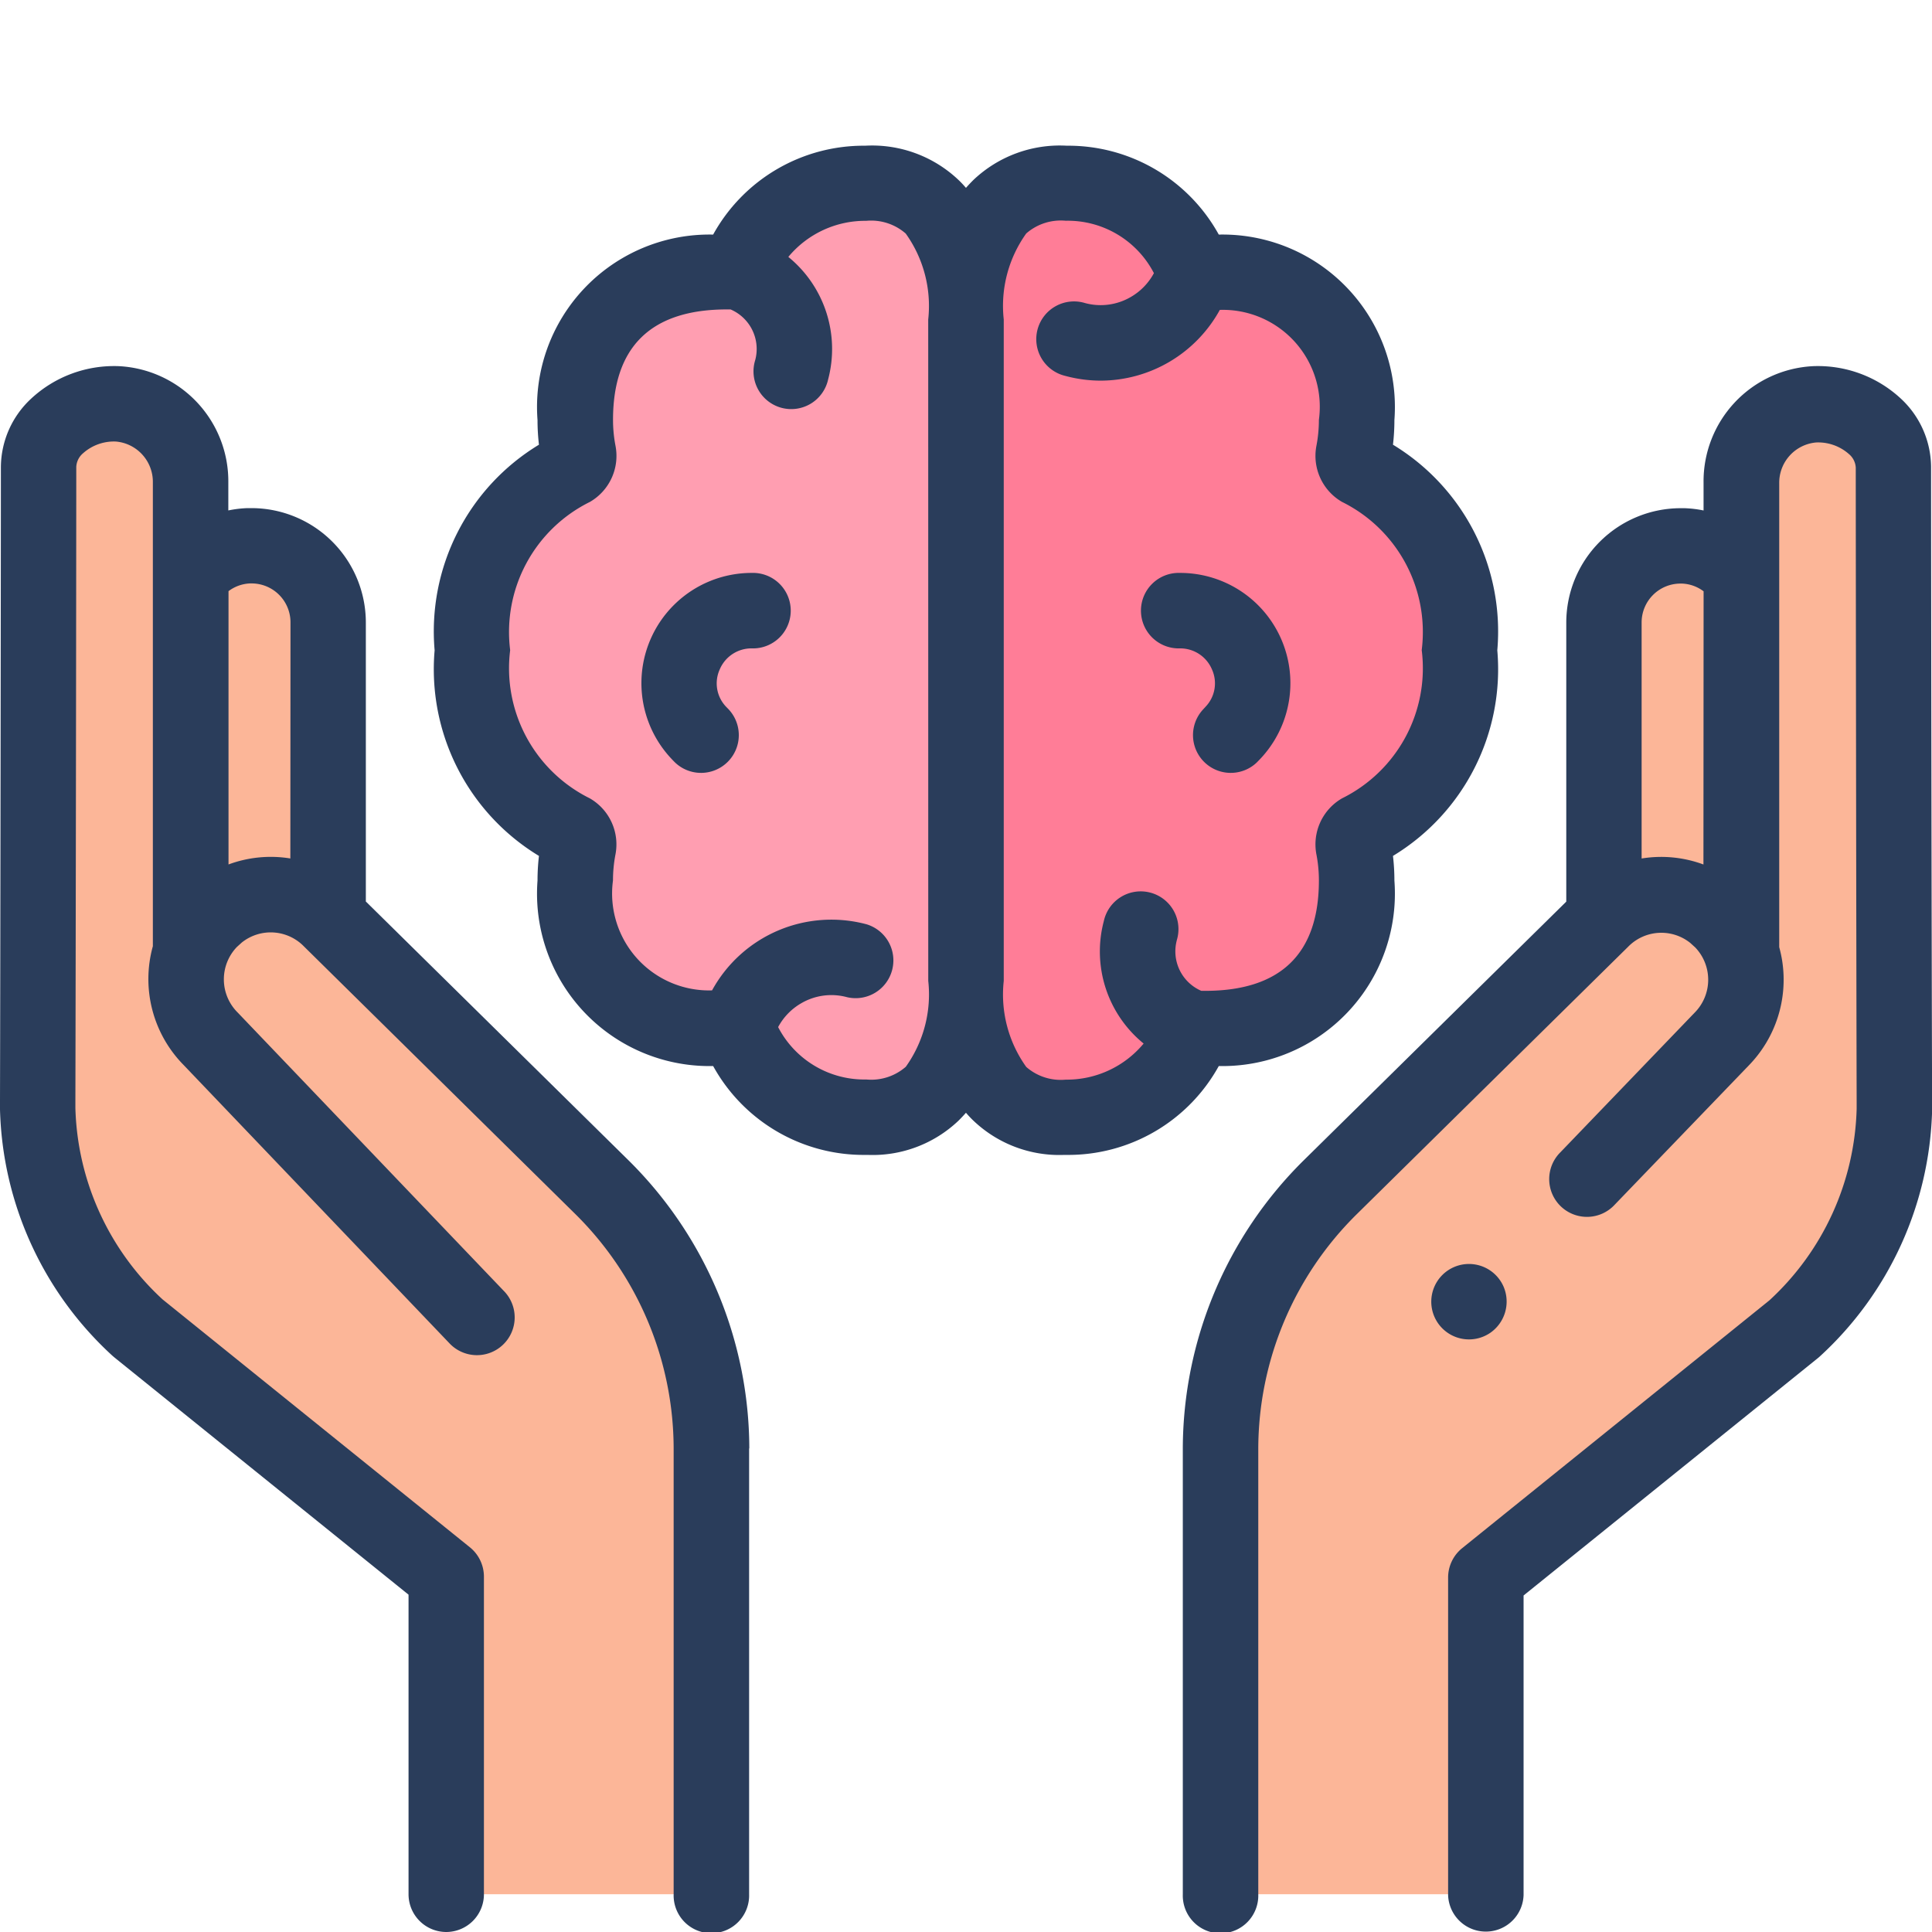 <svg xmlns="http://www.w3.org/2000/svg" xmlns:xlink="http://www.w3.org/1999/xlink" width="50" height="50" viewBox="0 0 50 50"><rect x="0" y="0" width="50" height="50" fill="#808080" stroke="none"/><defs><clipPath id="b"><rect width="50" height="50"/></clipPath></defs><g id="a" clip-path="url(#b)"><rect width="50" height="50" fill="#fff"/><g transform="translate(0 -15.492)"><g transform="translate(0.976 20.228)"><g transform="translate(11.251 0)"><path d="M137.983,49.9c0,1.991-.615,3.559-2.6,3.531a3.456,3.456,0,0,1-3.211-2.049.4.4,0,0,0-.371-.245h-.01c-2.465,0-3.922-1.359-3.922-3.836a4.521,4.521,0,0,1,.081-.855.4.4,0,0,0-.191-.422,4.71,4.71,0,0,1-2.552-4.682,4.71,4.71,0,0,1,2.552-4.682.4.4,0,0,0,.191-.422,4.52,4.52,0,0,1-.081-.855c0-2.477,1.457-3.836,3.922-3.836h.01a.4.4,0,0,0,.371-.246,3.457,3.457,0,0,1,3.211-2.049c1.981-.028,2.6,1.54,2.6,3.531" transform="translate(-125.211 -29.252)" fill="#ff9eb1"/></g><g transform="translate(24.023 0)"><path d="M256,32.784c0-1.991.615-3.559,2.6-3.531a3.456,3.456,0,0,1,3.211,2.049.4.4,0,0,0,.371.245h.01c2.465,0,3.922,1.359,3.922,3.836a4.528,4.528,0,0,1-.081.855.4.4,0,0,0,.191.422,4.71,4.71,0,0,1,2.552,4.682,4.71,4.71,0,0,1-2.552,4.682.4.4,0,0,0-.191.422,4.526,4.526,0,0,1,.081.855c0,2.477-1.457,3.836-3.922,3.836h-.01a.4.4,0,0,0-.371.246,3.456,3.456,0,0,1-3.211,2.049c-1.981.028-2.6-1.54-2.6-3.531" transform="translate(-256 -29.252)" fill="#ff7d97"/></g><g transform="translate(40.532 9.389)"><path d="M425.048,134.749v-7.367a1.983,1.983,0,0,1,1.983-1.983h.069a1.983,1.983,0,0,1,1.914,1.982v8.513" transform="translate(-425.048 -125.399)" fill="#fcb698"/></g><g transform="translate(0 5.713)"><g transform="translate(3.549 3.676)"><g transform="translate(0)"><path d="M50.311,134.749v-7.367a1.983,1.983,0,0,0-1.983-1.983H48.26a1.983,1.983,0,0,0-1.914,1.982v8.513" transform="translate(-46.346 -125.399)" fill="#fcb698"/></g></g><path d="M21.354,111.385l-6.883-7.2a2.186,2.186,0,0,1,0-3.072l.176-.16a2.187,2.187,0,0,1,2.936.163l7.028,6.925a9.476,9.476,0,0,1,2.825,6.75V126.33H20.575v-8.22L12.6,111.674A7.941,7.941,0,0,1,10,106q0-.107,0-.215c.009-3.3.023-14.059.023-16.4a1.86,1.86,0,0,1,2.048-1.63A2.02,2.02,0,0,1,13.959,89.8v12.133" transform="translate(-10.001 -87.756)" fill="#fcb698"/></g><g transform="translate(30.608 5.713)"><path d="M332.922,107.793l3.469-3.608a2.186,2.186,0,0,0,0-3.072l-.176-.16a2.187,2.187,0,0,0-2.936.163l-7.028,6.925a9.477,9.477,0,0,0-2.825,6.75V126.33h6.865v-8.22l7.978-6.435A7.941,7.941,0,0,0,340.859,106q0-.107,0-.215c-.009-3.3-.023-14.059-.023-16.4a1.86,1.86,0,0,0-2.048-1.63A2.019,2.019,0,0,0,336.9,89.8v12.133" transform="translate(-323.422 -87.756)" fill="#fcb698"/></g></g><path d="M135.5,43.081h0a4.463,4.463,0,0,0,4.545-4.8,5.512,5.512,0,0,0-.037-.638,5.647,5.647,0,0,0,2.7-5.321,5.649,5.649,0,0,0-2.7-5.321,5.513,5.513,0,0,0,.037-.638,4.463,4.463,0,0,0-4.545-4.8,4.448,4.448,0,0,0-3.933-2.3,3.247,3.247,0,0,0-2.422.891q-.1.1-.188.2-.09-.106-.188-.2a3.249,3.249,0,0,0-2.422-.891,4.449,4.449,0,0,0-3.933,2.3,4.463,4.463,0,0,0-4.545,4.8,5.543,5.543,0,0,0,.037.638,5.648,5.648,0,0,0-2.7,5.321,5.649,5.649,0,0,0,2.7,5.321,5.517,5.517,0,0,0-.037.638,4.463,4.463,0,0,0,4.545,4.8,4.448,4.448,0,0,0,3.933,2.3h.066a3.225,3.225,0,0,0,2.356-.891q.1-.1.188-.2.09.106.188.2a3.224,3.224,0,0,0,2.356.891h.066A4.449,4.449,0,0,0,135.5,43.081Zm-7.519-2.205A3.219,3.219,0,0,1,127.4,43.1a1.36,1.36,0,0,1-1.023.329,2.511,2.511,0,0,1-2.281-1.356,1.564,1.564,0,0,1,.6-.618,1.547,1.547,0,0,1,1.183-.156.977.977,0,0,0,.507-1.886,3.52,3.52,0,0,0-4,1.71,2.509,2.509,0,0,1-2.564-2.846,3.559,3.559,0,0,1,.064-.671,1.376,1.376,0,0,0-.662-1.452,3.757,3.757,0,0,1-2.063-3.836,3.756,3.756,0,0,1,2.063-3.836,1.376,1.376,0,0,0,.663-1.453,3.55,3.55,0,0,1-.064-.67c0-1.9.991-2.859,2.945-2.859h.012l.085,0a1.113,1.113,0,0,1,.638,1.311.977.977,0,1,0,1.887.5,3.073,3.073,0,0,0-1.03-3.17,2.584,2.584,0,0,1,2.015-.934,1.36,1.36,0,0,1,1.023.329,3.219,3.219,0,0,1,.582,2.226Zm6.431-1.047h0a.977.977,0,1,0-1.887-.5,3.073,3.073,0,0,0,1.03,3.17,2.584,2.584,0,0,1-2.015.934,1.355,1.355,0,0,1-1.023-.329,3.219,3.219,0,0,1-.582-2.226V23.76a3.219,3.219,0,0,1,.582-2.226,1.359,1.359,0,0,1,1.023-.329,2.511,2.511,0,0,1,2.281,1.356,1.564,1.564,0,0,1-.6.618,1.547,1.547,0,0,1-1.183.156.977.977,0,1,0-.507,1.886,3.528,3.528,0,0,0,.916.122,3.529,3.529,0,0,0,3.08-1.831,2.509,2.509,0,0,1,2.564,2.846,3.562,3.562,0,0,1-.064.671,1.376,1.376,0,0,0,.662,1.452,3.757,3.757,0,0,1,2.063,3.836,3.756,3.756,0,0,1-2.062,3.836,1.376,1.376,0,0,0-.663,1.453,3.552,3.552,0,0,1,.064.67c0,1.9-.991,2.859-2.945,2.859h-.008l-.09,0A1.113,1.113,0,0,1,134.413,39.829Z" transform="translate(-103.958 0)" fill="#2a3d5b"/><path d="M172.818,132.583a2.853,2.853,0,0,0-2.1,4.792q.056.061.115.119a.977.977,0,0,0,1.38-1.382l-.067-.069a.874.874,0,0,1-.162-.961.891.891,0,0,1,.83-.546.977.977,0,1,0,0-1.953Z" transform="translate(-153.358 -102.264)" fill="#2a3d5b"/><path d="M304.3,136.113a.977.977,0,0,0,1.38,1.382q.059-.059.116-.12a2.853,2.853,0,0,0-2.1-4.791.977.977,0,1,0,0,1.953.891.891,0,0,1,.83.546.874.874,0,0,1-.162.96Z" transform="translate(-273.16 -102.265)" fill="#2a3d5b"/><path d="M19.392,105.768a10.517,10.517,0,0,0-3.116-7.446L9.468,91.614V84.392a2.963,2.963,0,0,0-2.959-2.959l-.1,0a2.942,2.942,0,0,0-.5.06v-.722A2.984,2.984,0,0,0,3.093,77.76,3.152,3.152,0,0,0,.806,78.6a2.434,2.434,0,0,0-.783,1.766C.023,82.668.009,93.4,0,96.758c0,.079,0,.158,0,.237a8.951,8.951,0,0,0,2.91,6.375l.048.041,7.615,6.142v2.612c0,.018,0,.035,0,.053v5.088a.977.977,0,0,0,.977.977h0a.977.977,0,0,0,.974-.976v-.971l0-.005v-7.244a.977.977,0,0,0-.363-.76l-7.953-6.415a6.988,6.988,0,0,1-2.257-4.953q0-.1,0-.194c.009-3.36.023-14.094.023-16.4a.493.493,0,0,1,.177-.353A1.2,1.2,0,0,1,3,79.71a1.047,1.047,0,0,1,.956,1.061v12a3.17,3.17,0,0,0,.788,3.066l6.878,7.2a.977.977,0,1,0,1.412-1.35l-6.883-7.2-.01-.01a1.21,1.21,0,0,1-.011-1.686l.128-.116a1.2,1.2,0,0,1,1.607.1l.01.01L14.9,99.713a8.552,8.552,0,0,1,2.534,6.055V116.33h0v.976a.977.977,0,1,0,1.953,0V105.768ZM7.514,90.5a3.143,3.143,0,0,0-1.6.155V83.582a.994.994,0,0,1,.557-.2h.041a1.007,1.007,0,0,1,1.006,1.006Z" transform="translate(0 -52.791)" fill="#2a3d5b"/><path d="M381.192,316.309a.976.976,0,1,0-.346,1.176.984.984,0,0,0,.346-1.176Z" transform="translate(-342.273 -267.503)" fill="#2a3d5b"/><path d="M332.791,80.365h0a2.434,2.434,0,0,0-.782-1.766,3.154,3.154,0,0,0-2.288-.839,2.984,2.984,0,0,0-2.818,3.012v.722a2.929,2.929,0,0,0-.494-.059l-.1,0a2.963,2.963,0,0,0-2.959,2.959v7.223l-6.808,6.708a10.518,10.518,0,0,0-3.116,7.446v6.45h0v5.088a.977.977,0,1,0,1.953,0v-3.033h0v-8.5a8.552,8.552,0,0,1,2.534-6.055l7.028-6.926.01-.01a1.2,1.2,0,0,1,1.607-.1l.129.117a1.21,1.21,0,0,1-.012,1.686l-.008.008-3.469,3.608a.977.977,0,1,0,1.408,1.354l3.466-3.6a3.178,3.178,0,0,0,.867-2.7,3.213,3.213,0,0,0-.078-.363v-12a1.047,1.047,0,0,1,.956-1.061,1.2,1.2,0,0,1,.848.3.492.492,0,0,1,.177.353c0,2.3.014,13.038.023,16.4,0,.065,0,.13,0,.194h0a6.988,6.988,0,0,1-2.257,4.954l-7.953,6.415a.977.977,0,0,0-.363.76v3.1c0,.01,0,.019,0,.029v5.088a.977.977,0,0,0,1.953,0v-3.033h0v-4.72l7.615-6.142.048-.041a8.951,8.951,0,0,0,2.91-6.375q0-.117,0-.236C332.805,93.4,332.791,82.668,332.791,80.365ZM326.9,90.656a3.143,3.143,0,0,0-1.6-.155V84.392a1.006,1.006,0,0,1,1-1.006h.048a.993.993,0,0,1,.556.2Z" transform="translate(-282.815 -52.791)" fill="#2a3d5b"/></g></g></svg>